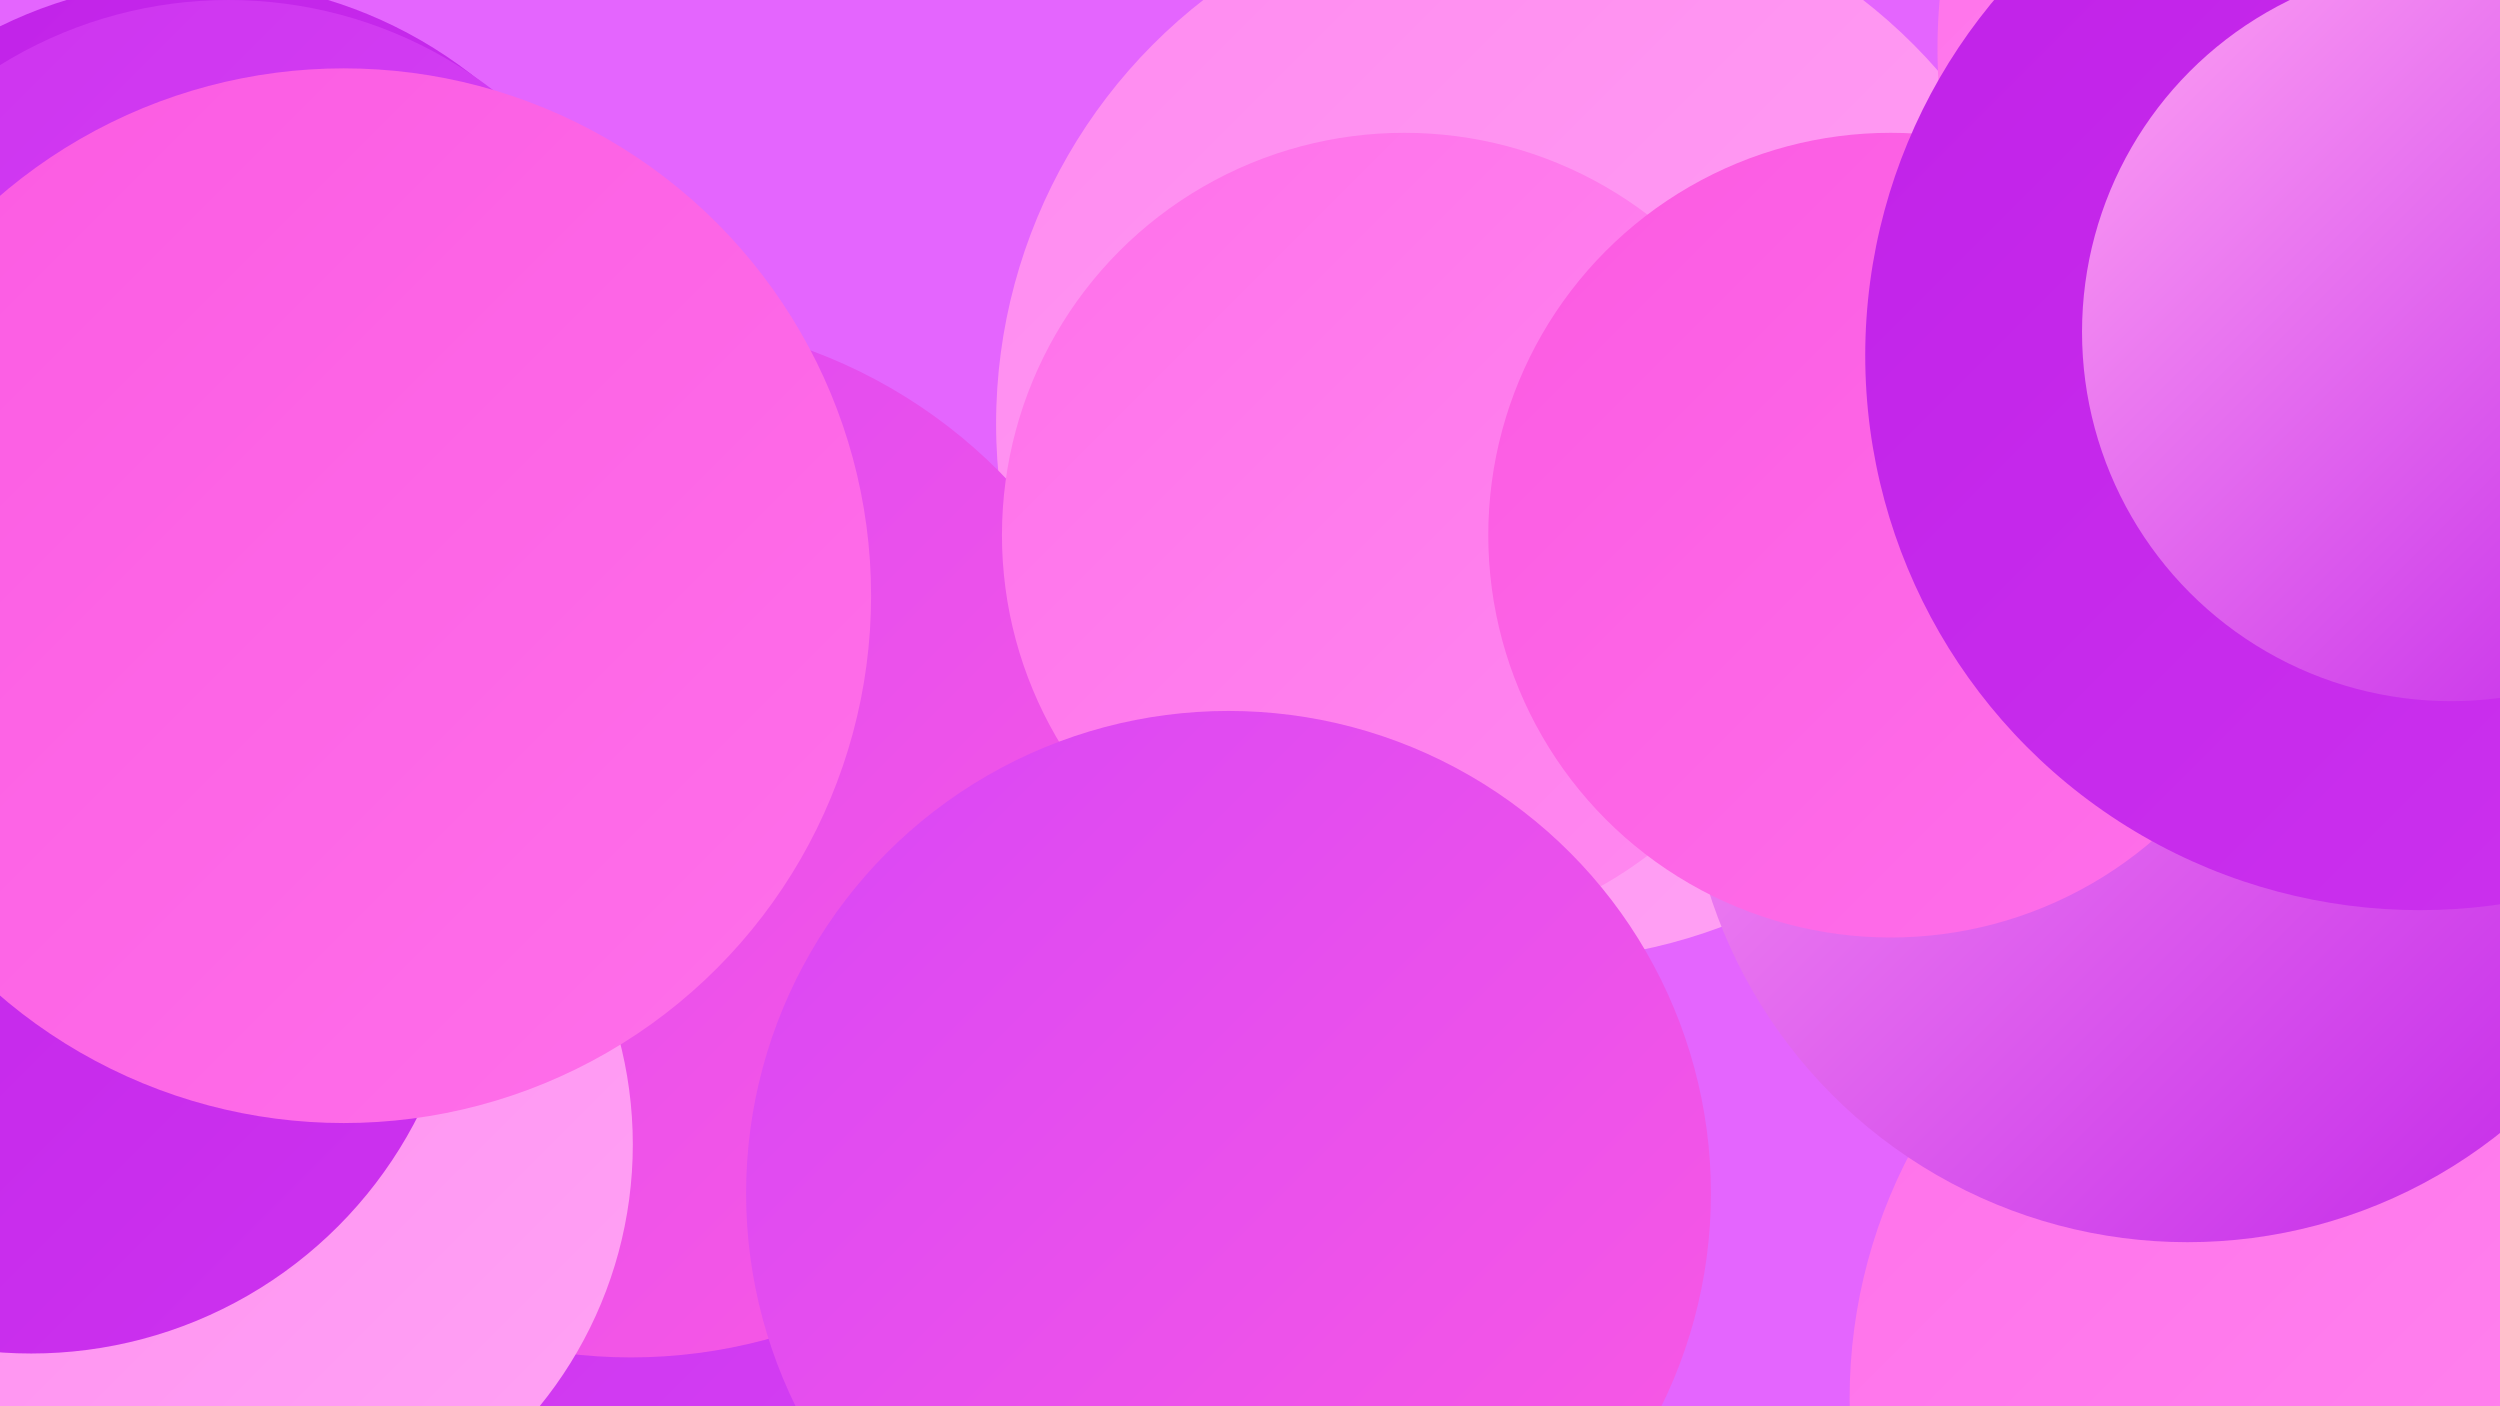 <?xml version="1.0" encoding="UTF-8"?><svg width="1280" height="720" xmlns="http://www.w3.org/2000/svg"><defs><linearGradient id="grad0" x1="0%" y1="0%" x2="100%" y2="100%"><stop offset="0%" style="stop-color:#c021e8;stop-opacity:1" /><stop offset="100%" style="stop-color:#cd33ef;stop-opacity:1" /></linearGradient><linearGradient id="grad1" x1="0%" y1="0%" x2="100%" y2="100%"><stop offset="0%" style="stop-color:#cd33ef;stop-opacity:1" /><stop offset="100%" style="stop-color:#d846f6;stop-opacity:1" /></linearGradient><linearGradient id="grad2" x1="0%" y1="0%" x2="100%" y2="100%"><stop offset="0%" style="stop-color:#d846f6;stop-opacity:1" /><stop offset="100%" style="stop-color:#fb5ae2;stop-opacity:1" /></linearGradient><linearGradient id="grad3" x1="0%" y1="0%" x2="100%" y2="100%"><stop offset="0%" style="stop-color:#fb5ae2;stop-opacity:1" /><stop offset="100%" style="stop-color:#ff70ea;stop-opacity:1" /></linearGradient><linearGradient id="grad4" x1="0%" y1="0%" x2="100%" y2="100%"><stop offset="0%" style="stop-color:#ff70ea;stop-opacity:1" /><stop offset="100%" style="stop-color:#ff8af0;stop-opacity:1" /></linearGradient><linearGradient id="grad5" x1="0%" y1="0%" x2="100%" y2="100%"><stop offset="0%" style="stop-color:#ff8af0;stop-opacity:1" /><stop offset="100%" style="stop-color:#ffa3f4;stop-opacity:1" /></linearGradient><linearGradient id="grad6" x1="0%" y1="0%" x2="100%" y2="100%"><stop offset="0%" style="stop-color:#ffa3f4;stop-opacity:1" /><stop offset="100%" style="stop-color:#c021e8;stop-opacity:1" /></linearGradient></defs><rect width="1280" height="720" fill="#e465fe" /><circle cx="1277" cy="165" r="227" fill="url(#grad3)" /><circle cx="214" cy="665" r="284" fill="url(#grad5)" /><circle cx="1164" cy="263" r="282" fill="url(#grad5)" /><circle cx="453" cy="712" r="259" fill="url(#grad1)" /><circle cx="785" cy="217" r="275" fill="url(#grad5)" /><circle cx="101" cy="219" r="229" fill="url(#grad0)" /><circle cx="323" cy="429" r="266" fill="url(#grad2)" /><circle cx="719" cy="274" r="206" fill="url(#grad4)" /><circle cx="663" cy="588" r="204" fill="url(#grad6)" /><circle cx="1278" cy="25" r="286" fill="url(#grad4)" /><circle cx="629" cy="611" r="247" fill="url(#grad2)" /><circle cx="1217" cy="716" r="270" fill="url(#grad4)" /><circle cx="1120" cy="379" r="257" fill="url(#grad6)" /><circle cx="968" cy="274" r="206" fill="url(#grad3)" /><circle cx="1239" cy="182" r="284" fill="url(#grad0)" /><circle cx="1255" cy="170" r="189" fill="url(#grad6)" /><circle cx="117" cy="222" r="222" fill="url(#grad1)" /><circle cx="112" cy="586" r="212" fill="url(#grad5)" /><circle cx="16" cy="471" r="222" fill="url(#grad0)" /><circle cx="176" cy="305" r="270" fill="url(#grad3)" /></svg>